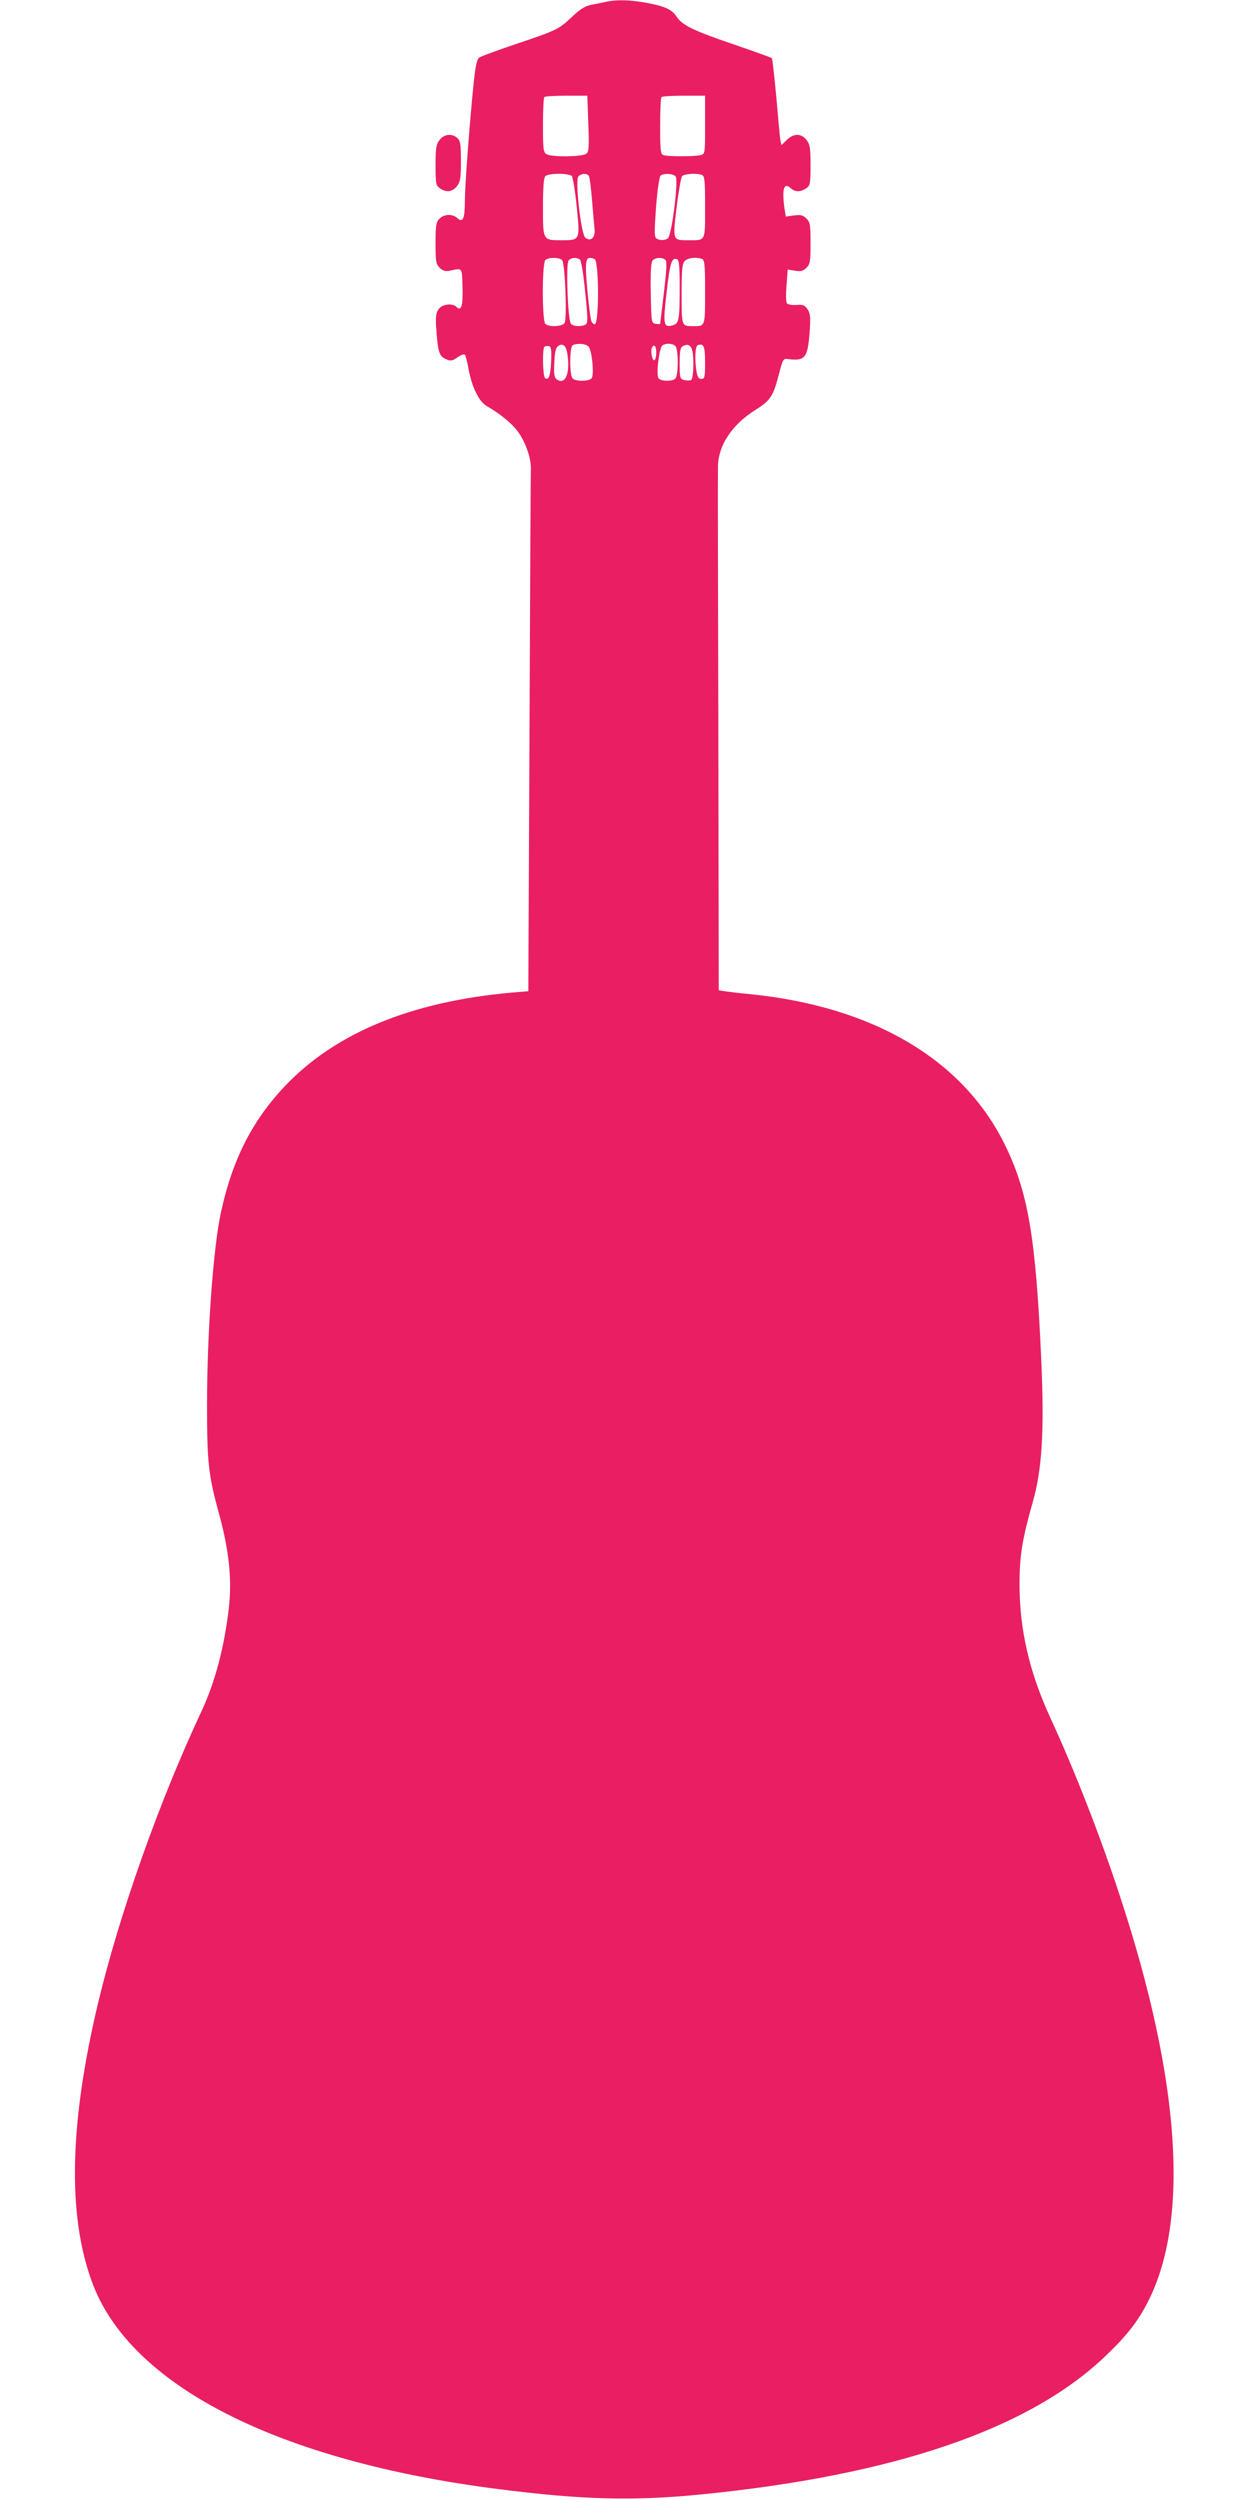 <?xml version="1.0" standalone="no"?>
<!DOCTYPE svg PUBLIC "-//W3C//DTD SVG 20010904//EN"
 "http://www.w3.org/TR/2001/REC-SVG-20010904/DTD/svg10.dtd">
<svg version="1.0" xmlns="http://www.w3.org/2000/svg"
 width="640pt" height="1280pt" viewBox="0 0 640 1280"
 preserveAspectRatio="xMidYMid meet">
<g transform="translate(0,1280) scale(0.1,-0.1)"
fill="#e91e63" stroke="none">
<path d="M3100 12790 c-19 -4 -53 -11 -74 -15 -28 -5 -55 -21 -95 -59 -70 -66
-77 -70 -288 -141 -95 -32 -180 -63 -189 -70 -13 -9 -20 -43 -30 -141 -21
-210 -44 -518 -44 -596 0 -88 -10 -110 -38 -85 -25 23 -67 22 -92 -3 -17 -17
-20 -33 -20 -125 0 -93 2 -107 21 -126 15 -15 29 -19 47 -16 72 15 67 21 70
-82 3 -96 -6 -127 -30 -103 -22 22 -76 15 -94 -13 -13 -21 -15 -40 -9 -117 8
-106 16 -125 53 -139 21 -8 31 -6 55 12 16 11 32 17 37 13 4 -5 13 -38 19 -74
18 -94 53 -166 93 -189 69 -40 124 -85 156 -126 40 -52 71 -138 70 -191 -1
-21 -4 -633 -7 -1359 l-6 -1320 -35 -3 c-526 -39 -923 -193 -1190 -461 -181
-183 -288 -388 -349 -669 -39 -180 -71 -616 -71 -984 0 -296 7 -360 61 -557
52 -190 67 -335 51 -480 -23 -203 -70 -381 -140 -532 -217 -462 -422 -1042
-531 -1499 -145 -613 -156 -1078 -31 -1421 192 -532 951 -919 2080 -1063 434
-55 686 -62 1035 -28 992 98 1686 335 2077 711 109 104 167 179 218 281 211
420 162 1132 -142 2060 -104 319 -233 648 -362 929 -106 231 -156 448 -156
680 0 147 14 231 69 425 46 162 58 359 43 706 -28 647 -68 881 -192 1129 -216
430 -673 698 -1300 761 -63 6 -125 14 -137 16 l-23 4 -2 1313 c-2 721 -3 1337
-2 1367 1 109 71 215 190 290 78 49 93 71 121 180 20 78 23 85 45 82 89 -12
103 4 113 133 6 81 4 100 -10 121 -14 21 -23 25 -56 23 -21 -2 -43 1 -49 7 -6
6 -7 42 -3 92 l6 82 37 -6 c30 -5 42 -2 59 15 19 19 21 33 21 126 0 94 -2 107
-21 126 -18 18 -29 20 -64 16 l-42 -6 -7 46 c-13 98 -2 131 33 99 22 -20 50
-20 79 0 20 14 22 23 22 118 0 89 -3 107 -21 130 -27 34 -65 34 -100 0 l-28
-27 -5 24 c-3 13 -12 112 -21 219 -10 107 -20 198 -23 202 -4 4 -95 36 -202
73 -200 68 -257 96 -286 140 -23 36 -60 53 -151 70 -84 16 -157 18 -213 5z
m-88 -622 c5 -122 3 -145 -10 -155 -19 -16 -175 -18 -203 -3 -17 10 -19 23
-19 149 0 76 3 141 7 144 3 4 55 7 113 7 l107 0 5 -142z m598 -7 c0 -146 0
-149 -22 -155 -30 -8 -172 -8 -192 0 -14 5 -16 28 -16 148 0 79 3 146 7 149 3
4 55 7 115 7 l108 0 0 -149z m-682 -263 c5 -7 17 -78 25 -158 17 -170 17 -170
-76 -170 -98 0 -97 -3 -97 168 0 102 4 152 12 160 16 16 123 16 136 0z m87 1
c4 -5 11 -61 16 -122 5 -62 11 -129 13 -150 5 -43 -19 -66 -47 -44 -22 16 -53
292 -36 313 14 17 45 18 54 3z m444 -2 c16 -20 -20 -305 -40 -318 -18 -11 -40
-11 -58 0 -11 7 -11 34 -2 162 8 96 17 156 24 161 19 12 64 9 76 -5z m135 7
c14 -5 16 -29 16 -164 0 -178 4 -170 -83 -170 -84 0 -83 -4 -63 167 10 81 23
154 28 161 11 12 75 17 102 6z m-716 -436 c16 -21 26 -306 12 -323 -15 -18
-81 -20 -98 -3 -17 17 -17 309 0 326 16 16 73 15 86 0z m90 4 c8 -5 18 -66 28
-166 14 -134 14 -160 3 -167 -21 -13 -65 -11 -76 4 -16 19 -26 306 -12 323 13
15 37 18 57 6z m76 2 c23 -9 24 -334 1 -334 -8 0 -17 10 -19 23 -9 40 -26 214
-26 260 0 56 8 65 44 51z m364 -6 c7 -9 4 -60 -9 -168 -10 -85 -19 -156 -19
-158 0 -2 -10 -2 -22 0 -23 3 -23 6 -26 157 -2 104 1 158 9 167 14 17 53 18
67 2z m72 -142 c0 -165 -4 -184 -37 -192 -46 -12 -49 4 -30 168 17 152 26 181
53 171 11 -4 14 -33 14 -147z m114 148 c14 -5 16 -30 16 -169 0 -178 1 -175
-60 -175 -61 0 -60 -2 -60 165 0 126 3 156 16 169 16 16 59 21 88 10z m-689
-487 c15 -97 -10 -158 -52 -131 -15 10 -18 24 -15 85 2 53 7 77 18 86 25 19
43 4 49 -40z m108 39 c18 -19 30 -145 16 -163 -14 -16 -81 -17 -97 -1 -17 17
-16 165 1 171 25 11 66 7 80 -7z m445 2 c16 -16 16 -150 0 -166 -16 -16 -73
-15 -86 1 -14 16 3 158 20 169 19 12 52 10 66 -4z m86 -21 c10 -37 7 -145 -5
-152 -5 -4 -21 -4 -35 -1 -23 6 -24 10 -24 86 0 64 3 81 17 88 23 13 40 5 47
-21z m66 -63 c0 -75 -2 -84 -19 -84 -14 0 -20 10 -25 38 -10 63 -7 130 7 135
30 10 37 -5 37 -89z m-788 6 c-4 -76 -12 -98 -31 -86 -12 8 -15 148 -4 160 4
4 14 5 23 4 12 -3 14 -17 12 -78z m538 46 c0 -19 -4 -37 -9 -40 -10 -7 -21 42
-14 61 10 25 23 13 23 -21z"/>
<path d="M2251 12084 c-18 -23 -21 -41 -21 -130 0 -95 2 -104 22 -118 33 -23
64 -19 87 10 18 23 21 41 21 129 0 86 -3 104 -18 118 -28 25 -67 21 -91 -9z"/>
</g>
</svg>
